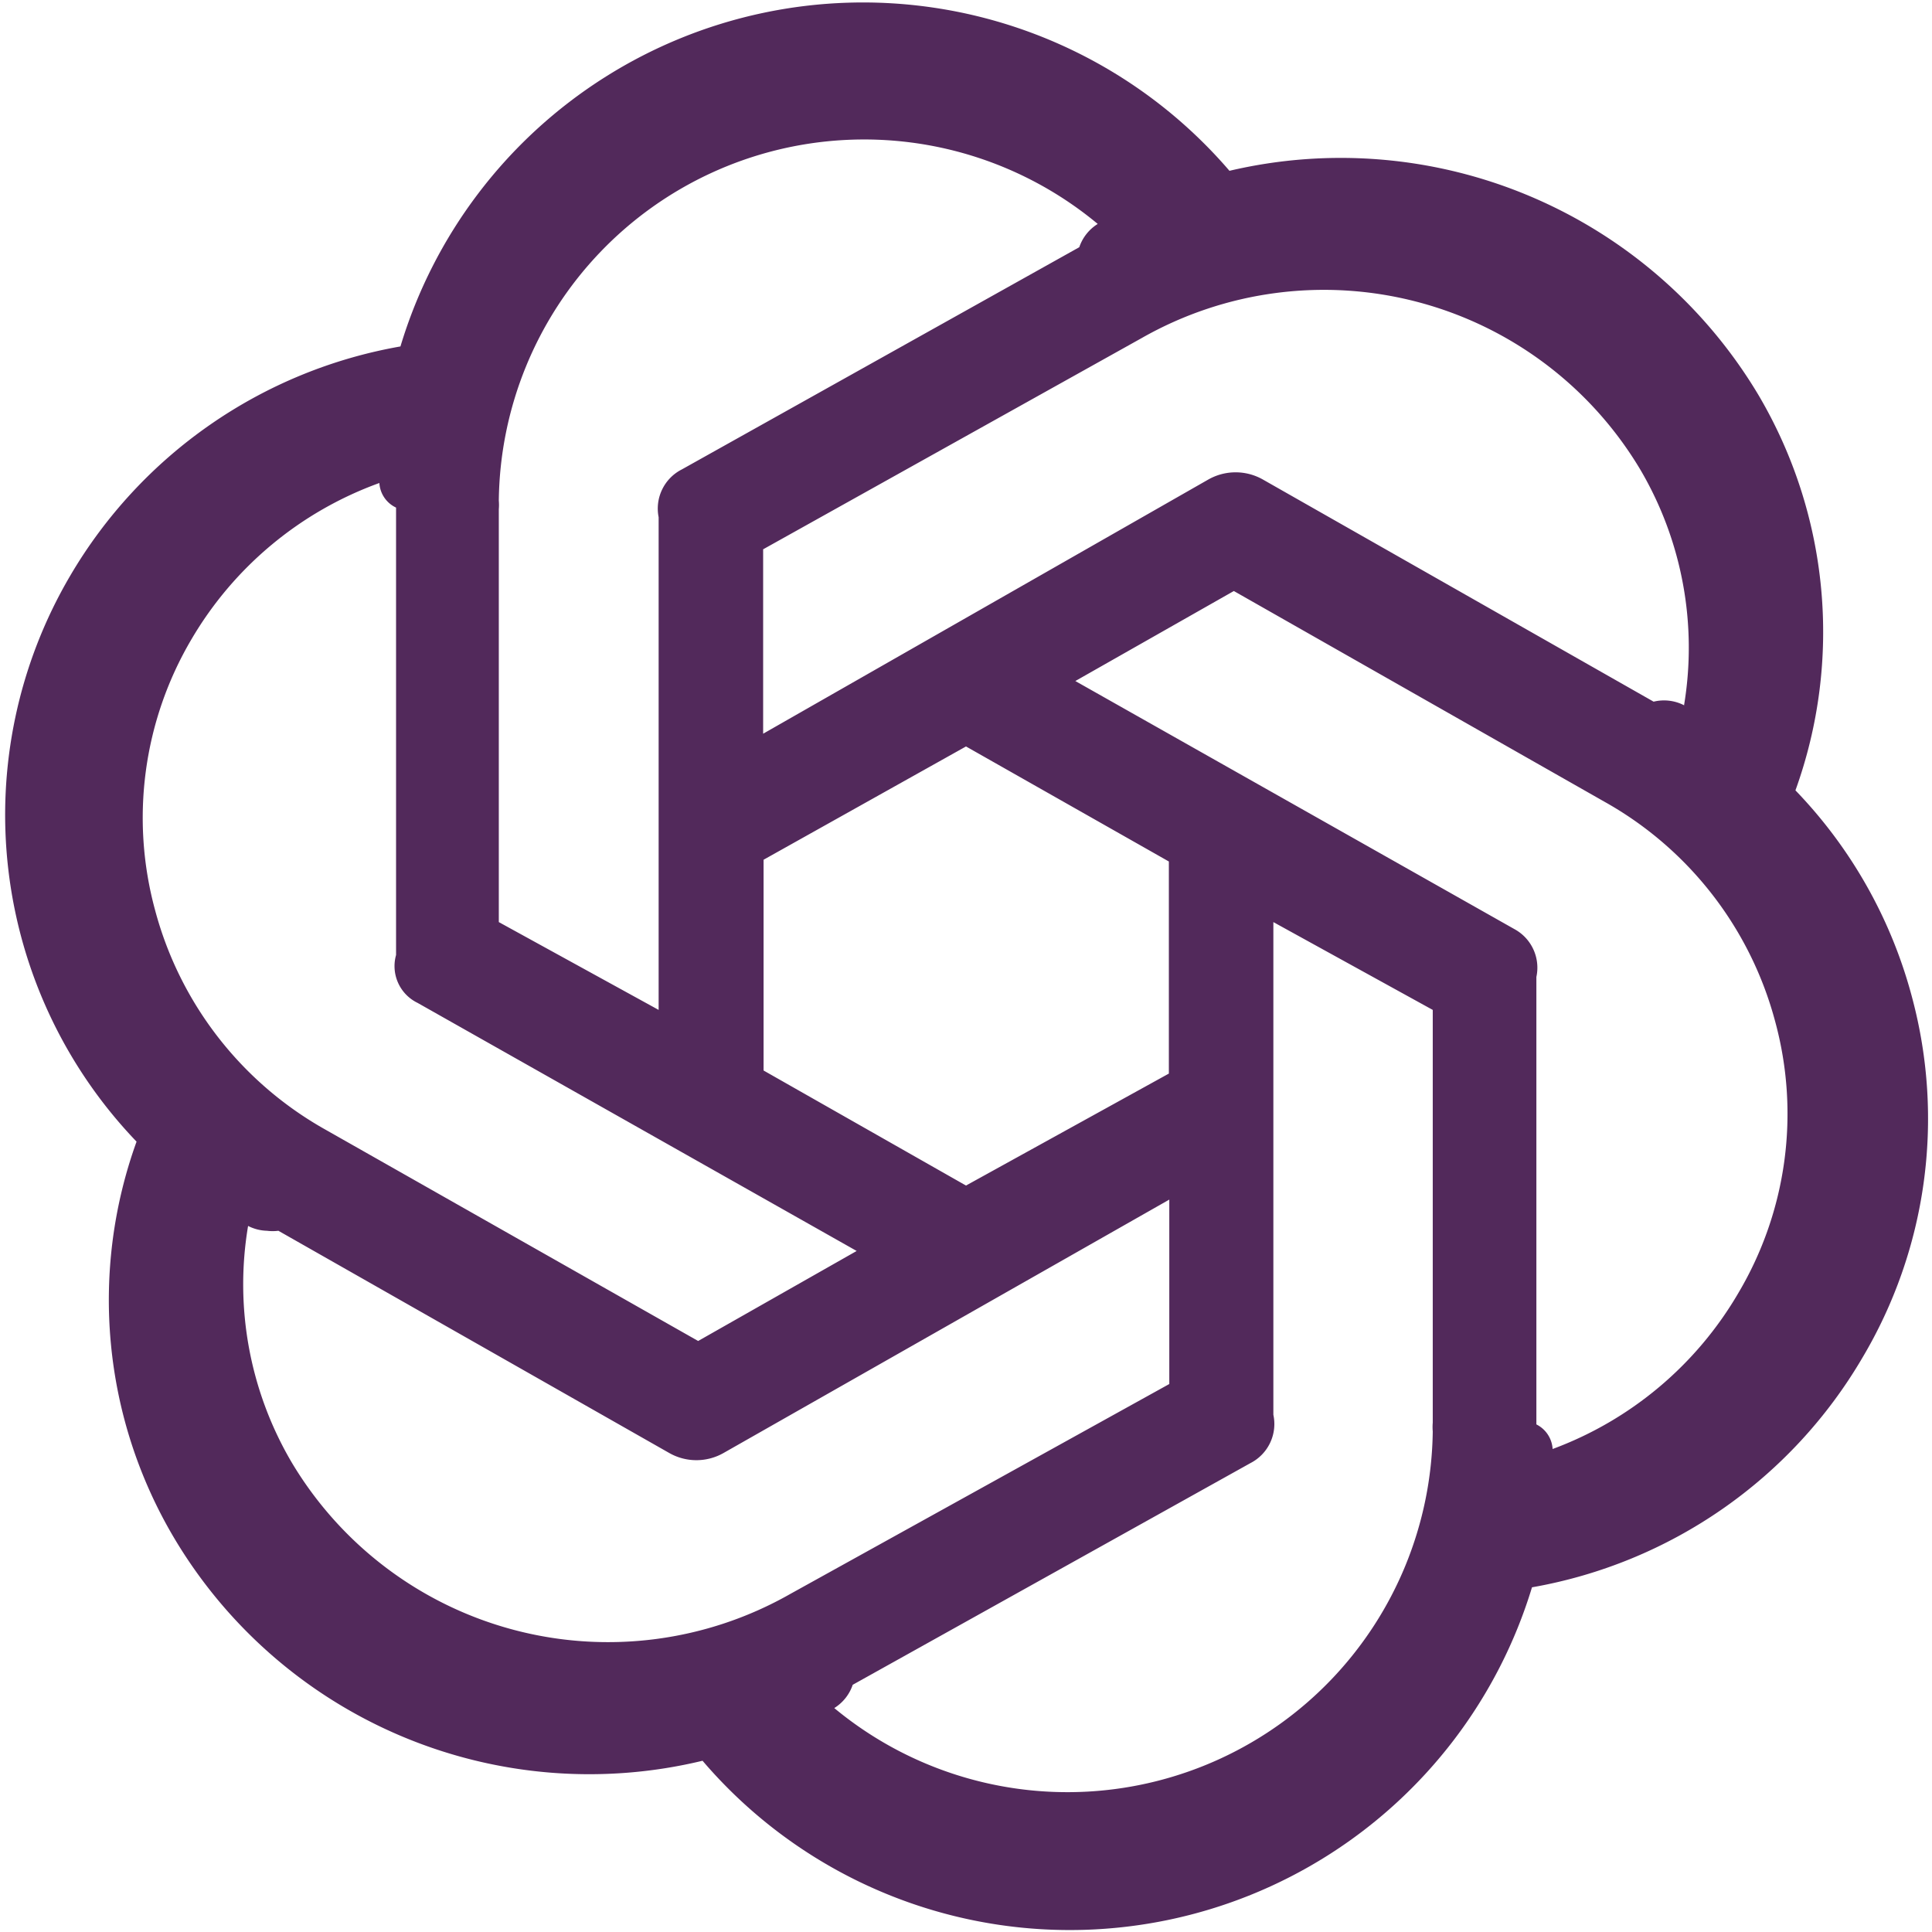 <svg width="44" height="44" fill="none" xmlns="http://www.w3.org/2000/svg"><g clip-path="url(#a)"><path d="M43.55 22.73A10.75 10.75 0 0 0 40.89 18a10.62 10.62 0 0 0-.84-9A11.08 11.08 0 0 0 28 3.89a11 11 0 0 0-18.88 4 10.9 10.9 0 0 0-7.52 5.22A10.75 10.75 0 0 0 3.11 26a10.62 10.62 0 0 0 .84 9A11 11 0 0 0 16 40.1a11 11 0 0 0 18.89-3.95 10.9 10.9 0 0 0 7.52-5.22 10.66 10.66 0 0 0 1.14-8.2ZM35.36 33a.671.671 0 0 0-.37-.56V22.25a1 1 0 0 0-.5-1.09l-10-5.65 3.61-2.05 8.46 4.81a8.13 8.13 0 0 1 3.87 5 8 8 0 0 1-.83 6.16A8.19 8.19 0 0 1 35.36 33ZM8.64 11a.66.66 0 0 0 .38.56v10.19a.93.93 0 0 0 .49 1.09l10 5.65-3.61 2.05-8.5-4.82a8.13 8.13 0 0 1-3.87-5 8 8 0 0 1 .83-6.16A8.19 8.19 0 0 1 8.64 11Zm29.71 5.06a1 1 0 0 0-.69-.08l-8.9-5.06a1.26 1.26 0 0 0-1.24 0l-10.14 5.79v-4.2L26 7.7a8.39 8.39 0 0 1 11.36 3 8 8 0 0 1 .99 5.38v-.02ZM22 17l4.62 2.62v4.83L22 27l-4.61-2.62v-4.8L22 17Zm2.58-11.37-9.05 5.06a1 1 0 0 0-.53 1.09V23l-3.64-2v-9.4a1.172 1.172 0 0 0 0-.2A8.32 8.32 0 0 1 25 5.1a1 1 0 0 0-.42.53ZM5.65 27.92a1 1 0 0 0 .43.11c.086.011.174.011.26 0l8.9 5.06a1.25 1.25 0 0 0 1.24 0l10.15-5.77v4.2L18 36.3a8.39 8.39 0 0 1-11.36-3 8 8 0 0 1-.99-5.38Zm13.77 10.45 9.06-5.05a1 1 0 0 0 .52-1.1V21l3.63 2v9.4a1.172 1.172 0 0 0 0 .2A8.32 8.32 0 0 1 19 38.9a1 1 0 0 0 .42-.53Z" fill="#52295B"/></g><defs><clipPath id="a"><path fill="#fff" d="M0 0h44v44H0z"/></clipPath></defs></svg>